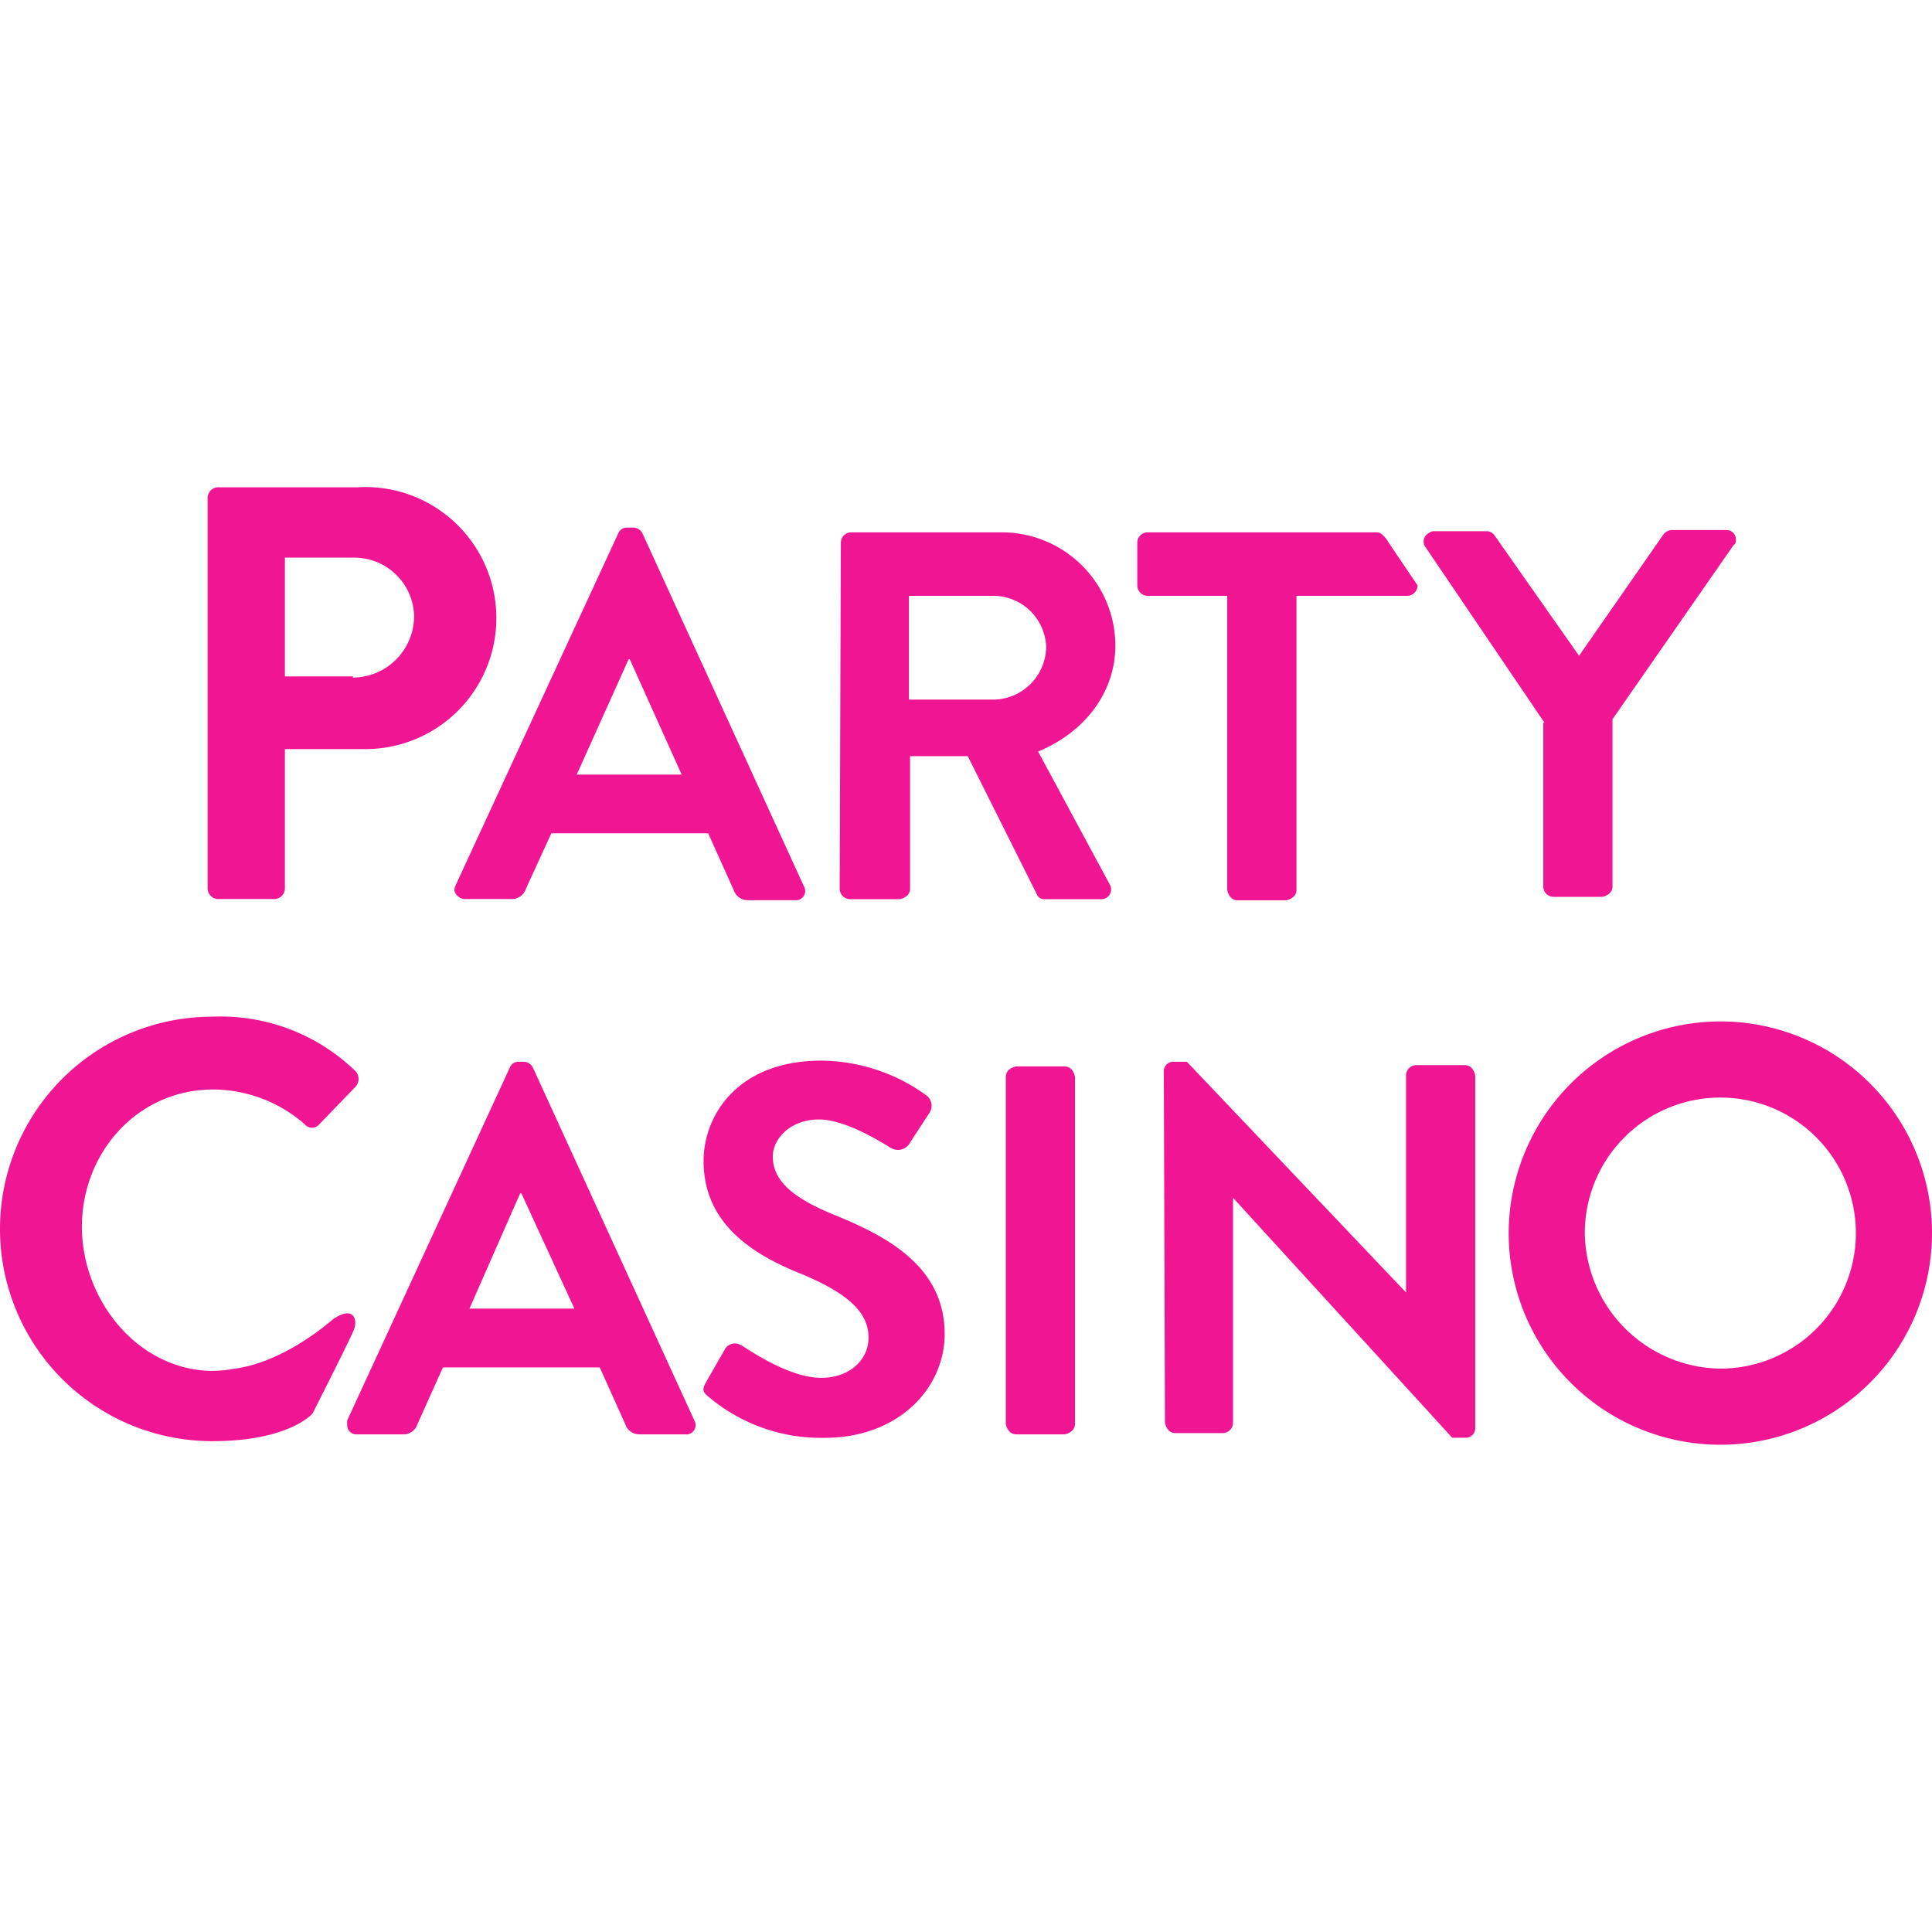 <?xml version="1.0"?>
<svg xmlns="http://www.w3.org/2000/svg" viewBox="0 0 167.5 83.01" width="60" height="60"><defs><style>.cls-1{fill:#f01593;}</style></defs><title>party-casino-logo</title><g id="&#x421;&#x43B;&#x43E;&#x439;_2" data-name="&#x421;&#x43B;&#x43E;&#x439; 2"><g id="&#x421;&#x43B;&#x43E;&#x439;_1-2" data-name="&#x421;&#x43B;&#x43E;&#x439; 1"><path class="cls-1" d="M18,1a.94.94,0,0,1,1-1H31a11.36,11.36,0,1,1,.7,22.7h-7v12a.94.94,0,0,1-1,1H19a.94.94,0,0,1-1-1Zm12.6,15.5a5.34,5.34,0,0,0,5.3-5.3v-.1a5.19,5.19,0,0,0-5.2-5h-6v10.3h5.9Z"/><path class="cls-1" d="M39.5,34.51,53.6,4a.79.79,0,0,1,.8-.5h.5a.89.89,0,0,1,.8.5l14,30.6a.8.8,0,0,1-.3,1.1.75.75,0,0,1-.5.1h-4a1.29,1.29,0,0,1-1.3-.9L61.4,30H47.8l-2.2,4.8a1.29,1.29,0,0,1-1.3.9h-4a1,1,0,0,1-.9-.7A1.09,1.09,0,0,1,39.5,34.51Zm19.6-9.6-4.5-10h-.1l-4.5,10Z"/><path class="cls-1" d="M72.9,4.81a.9.9,0,0,1,.9-.9h13a9.84,9.84,0,0,1,9.9,9.8c0,4.2-2.8,7.6-6.7,9.2l6.2,11.5a.86.86,0,0,1-.3,1.2.9.9,0,0,1-.5.1H90.6a.67.67,0,0,1-.7-.4l-6-12h-5v11.5c0,.5-.4.8-.9.9H73.7a.9.9,0,0,1-.9-.9Zm13.3,13.6a4.63,4.63,0,0,0,4.5-4.6,4.6,4.6,0,0,0-4.5-4.4H78.8v9Z"/><path class="cls-1" d="M106.5,9.41h-7a.9.9,0,0,1-.9-.9V4.81a.9.9,0,0,1,.9-.9h19.9c.5,0,1,.9,1,.9l2.5,3.7a.9.9,0,0,1-.9.9h-9.6v25.5c0,.5-.4.8-.9.9h-4.2c-.5,0-.8-.4-.9-.9V9.41Z"/><path class="cls-1" d="M133.9,20.41,123.6,5.21a.83.83,0,0,1,.2-1.2c.2-.1.3-.2.5-.2h4.6a.84.84,0,0,1,.7.4l7.3,10.4,7.3-10.5a1,1,0,0,1,.7-.4h4.7a.82.82,0,0,1,.9.8c0,.2,0,.4-.2.5l-10.5,15.1v14.5c0,.5-.4.8-.9.9h-4.2a.9.9,0,0,1-.9-.9V20.41Z"/><path class="cls-1" d="M149.1,46.31a18.35,18.35,0,1,1-18.3,18.4A18.39,18.39,0,0,1,149.1,46.31Zm0,30.1a11.75,11.75,0,1,0-11.7-11.8v.1A11.91,11.91,0,0,0,149.1,76.41Z"/><path class="cls-1" d="M30.1,80.91l14.1-30.6a.79.79,0,0,1,.8-.5h.4a.89.89,0,0,1,.8.5l14,30.6a.8.8,0,0,1-.3,1.1.75.75,0,0,1-.5.1H55.5a1.29,1.29,0,0,1-1.3-.9L52,76.31H38.4l-2.2,4.9a1.29,1.29,0,0,1-1.3.9h-4a.79.79,0,0,1-.8-.8Zm19.7-9.7-4.6-10h-.1l-4.4,10Z"/><path class="cls-1" d="M61.2,77.61l1.6-2.8a1,1,0,0,1,1.3-.5c.1,0,.1.1.2.1s3.9,2.8,6.9,2.8c2.4,0,4.1-1.5,4.1-3.5,0-2.3-2-3.9-5.8-5.5-4.3-1.7-8.5-4.4-8.5-9.8,0-4,3-8.7,10.2-8.7a15.73,15.73,0,0,1,9.1,3,1.12,1.12,0,0,1,.3,1.5l-1.7,2.6a1.17,1.17,0,0,1-1.6.5c-.4-.2-3.8-2.5-6.3-2.5s-4,1.7-4,3.2c0,2.1,1.7,3.6,5.4,5.1,4.4,1.8,9.5,4.4,9.5,10.3,0,4.7-4,9-10.4,9a15.08,15.08,0,0,1-10-3.5C61,78.51,60.8,78.31,61.2,77.61Z"/><path class="cls-1" d="M87.2,51.11c0-.5.4-.8.9-.9h4.2c.5,0,.8.4.9.9v30.1c0,.5-.4.8-.9.9H88.1c-.5,0-.8-.4-.9-.9Z"/><path class="cls-1" d="M100.9,50.61a.82.82,0,0,1,.9-.8h1.1l19,20V51a.9.9,0,0,1,.9-.9H127c.5,0,.8.4.9.9v30.6a.82.82,0,0,1-.9.8h-1.1l-19-20.8v19.5a.9.9,0,0,1-.9.9h-4.1c-.5,0-.8-.4-.9-.9Z"/><path class="cls-1" d="M28.9,72.11c-.6.5-4.3,3.7-8.5,4.3a12.25,12.25,0,0,1-1.9.2c-6.5,0-11.4-6.1-11.4-12.5s4.8-11.9,11.4-11.9a12.14,12.14,0,0,1,7.9,3,.82.82,0,0,0,1.2.1l.1-.1L30.8,52a1,1,0,0,0,0-1.4,16.79,16.79,0,0,0-12.4-4.7,18.4,18.4,0,1,0,0,36.8c6.7,0,8.7-2.4,8.7-2.4s3.3-6.5,3.6-7.3S30.7,70.91,28.9,72.11Z"/></g></g></svg>
